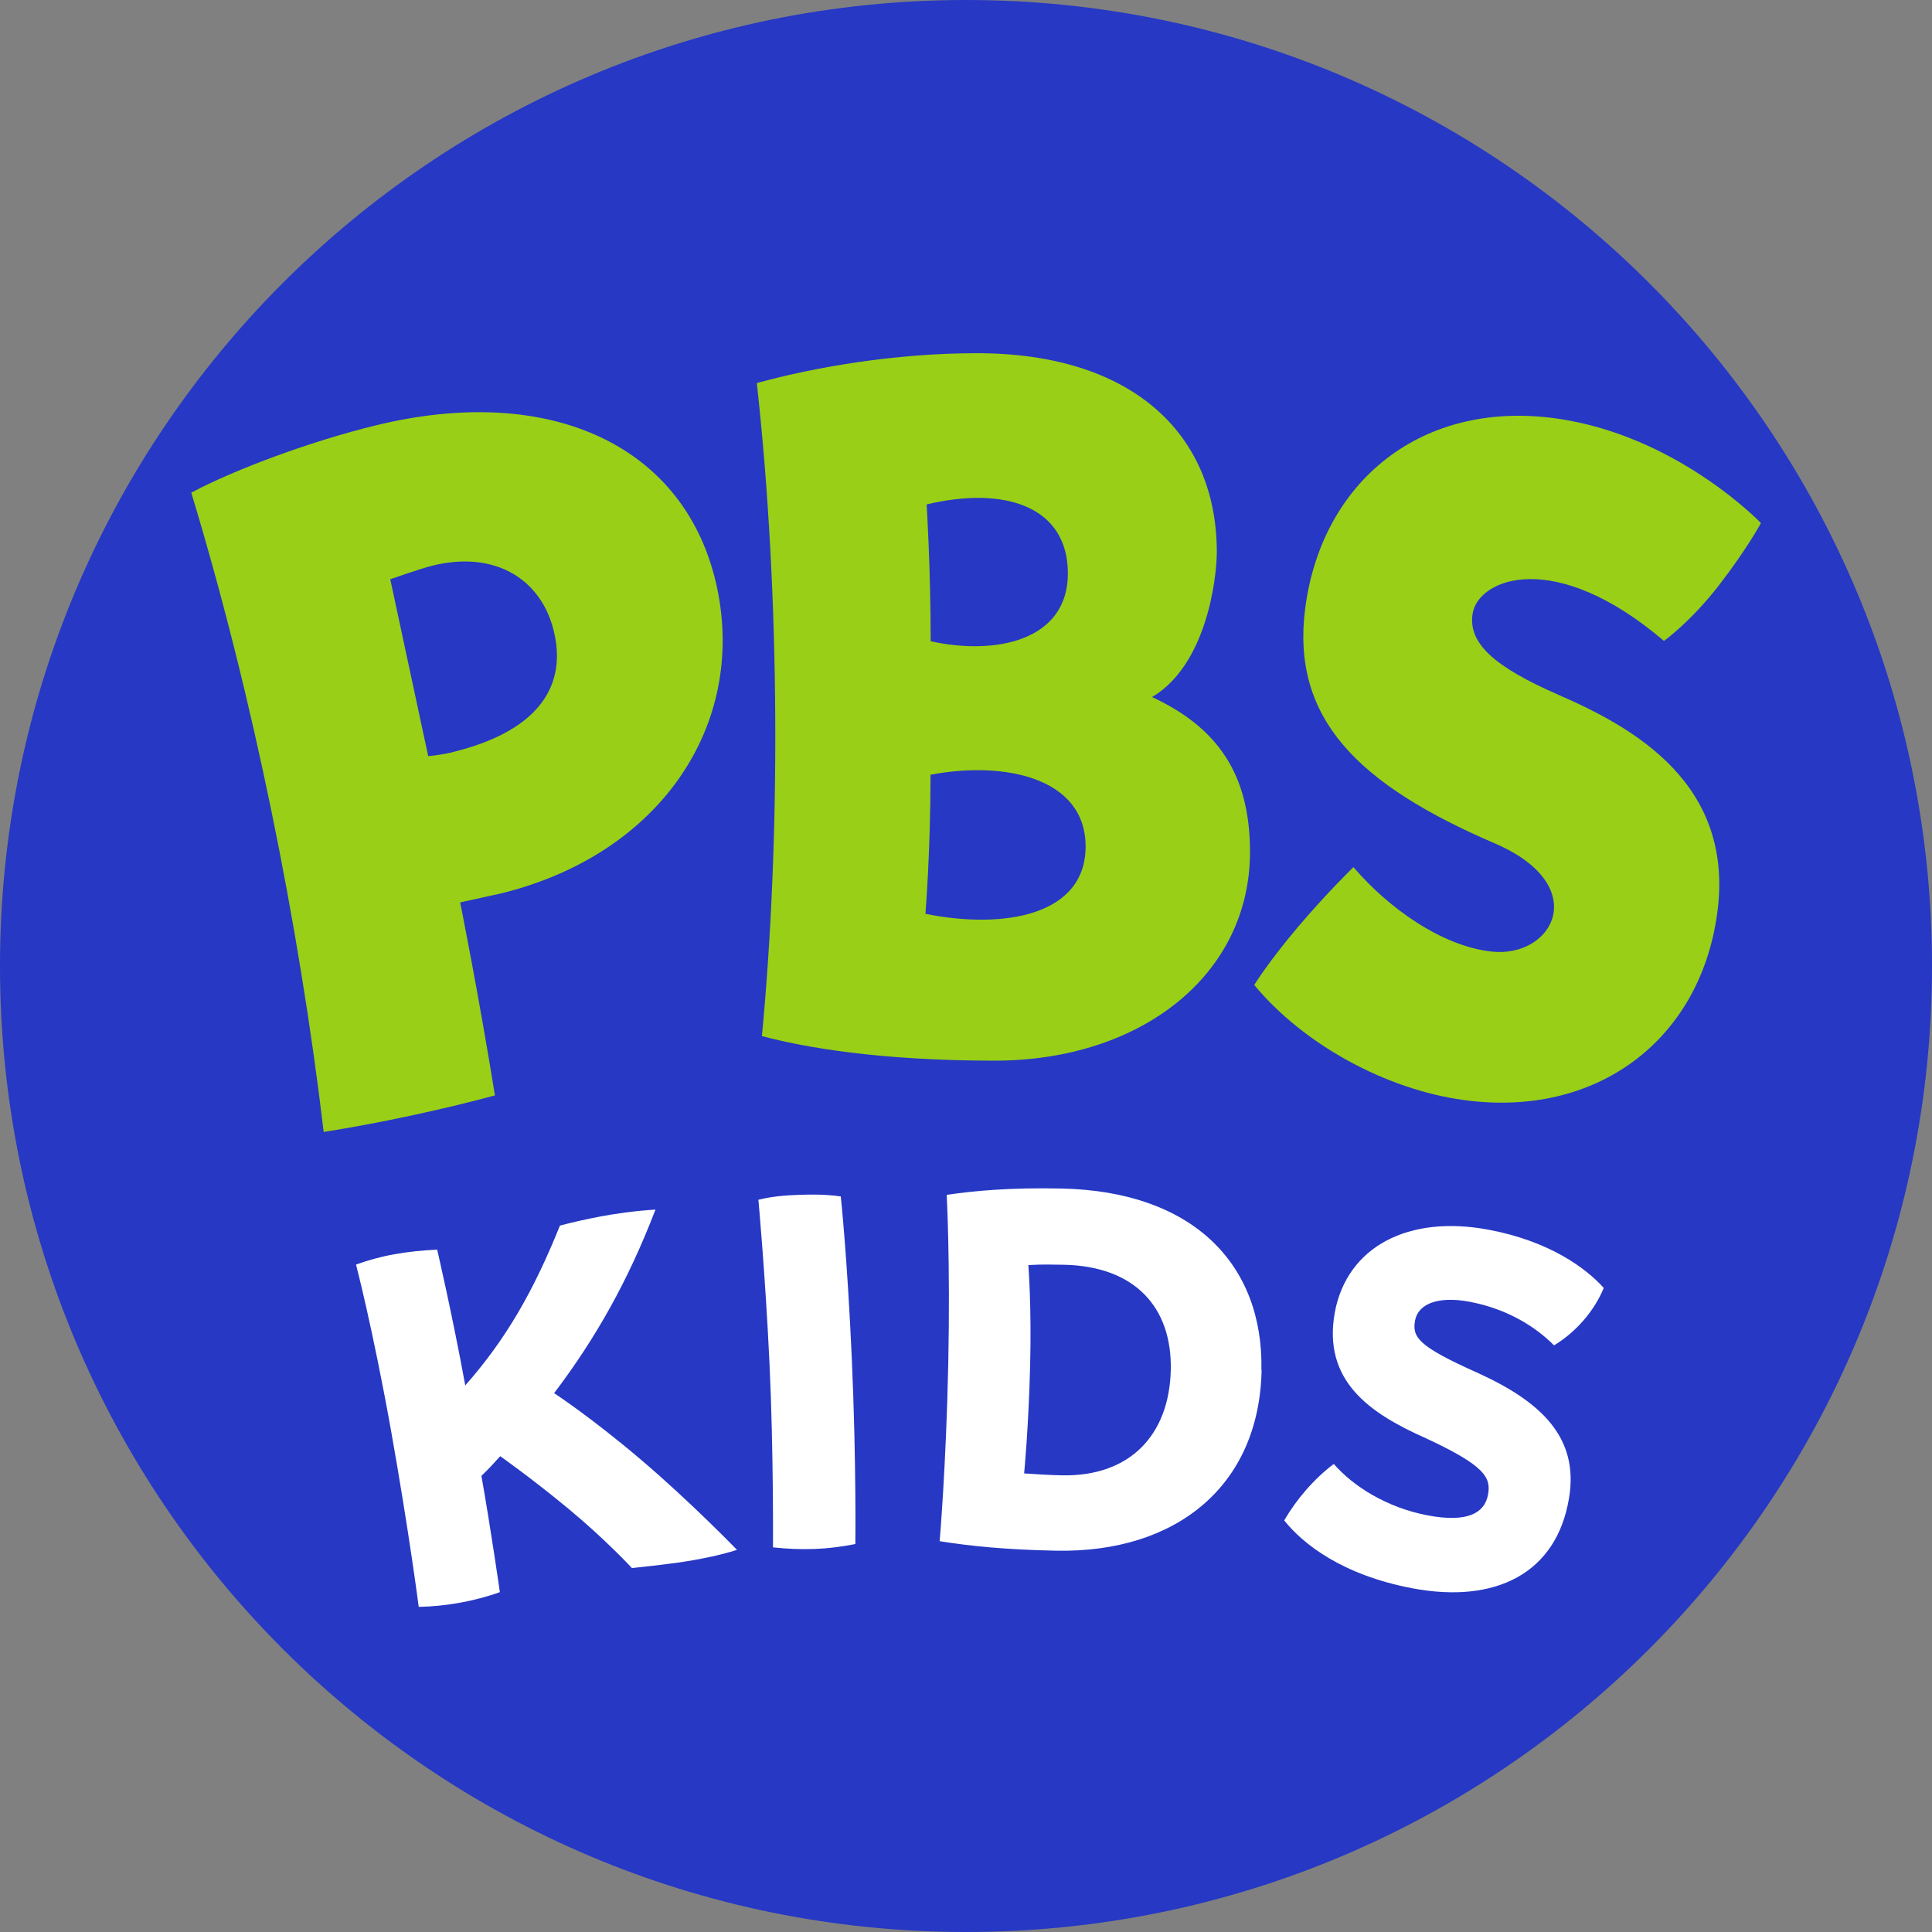 <?xml version="1.0" encoding="UTF-8"?><svg id="Layer_2" xmlns="http://www.w3.org/2000/svg" viewBox="0 0 110 110"><rect x="0" y="0" width="110" height="110" fill="#808080" stroke="none"/><defs><style>.cls-1{fill:#99cf16;}.cls-1,.cls-2,.cls-3{stroke-width:0px;}.cls-2{fill:#fff;}.cls-3{fill:#2638c4;}</style></defs><g id="PBS_KIDS_LOGO_BUG_110px"><path class="cls-3" d="M55,0C24.62,0,0,24.62,0,55s24.62,55,55,55,55-24.62,55-55S85.37,0,55,0"/><path class="cls-2" d="M41.94,88.25c-.91.29-2.12.55-3.49.74-.66.09-1.88.23-2.47.29,0,0-1.49-1.62-3.63-3.39-2.14-1.77-3.87-2.98-3.87-2.98-.33.37-.73.8-1.07,1.12.55,3.11,1.05,6.62,1.05,6.62-.72.26-1.49.46-2.26.6-.77.14-1.53.22-2.36.24,0,0-.54-4.21-1.58-10.06-1.05-5.85-1.99-9.43-1.99-9.43.69-.25,1.45-.46,2.2-.59.77-.14,1.56-.22,2.42-.26,0,0,.86,3.68,1.6,7.73,2.31-2.62,3.88-5.35,5.39-9.1.7-.19,1.63-.39,2.31-.52.74-.14,1.93-.32,3.13-.39-1.56,4.06-3.4,7.32-5.77,10.45,0,0,2.07,1.35,4.91,3.76,2.84,2.41,5.5,5.16,5.5,5.16M44.01,88.1s.04-5.47-.2-10.52c-.24-5.05-.63-9.27-.63-9.27.75-.19,1.5-.25,2.29-.28.79-.03,1.54-.03,2.4.09,0,0,.37,3.41.63,9.27.26,5.86.2,10.52.2,10.52-.75.15-1.5.25-2.29.28s-1.58,0-2.4-.09M71.83,78.02c-.13,6.52-4.79,10.41-11.72,10.27-2.84-.06-4.76-.25-6.61-.54,0,0,.37-4.28.49-10.13s-.09-9.59-.09-9.59c1.64-.24,3.63-.42,6.53-.36,7.47.15,11.51,4.29,11.39,10.34M66.66,77.98c.07-3.55-2.05-5.89-6.09-5.97-.63-.01-1.29-.03-2.02.02,0,0,.19,2.3.1,5.79-.09,3.5-.34,6.07-.34,6.07.69.05,1.39.09,2.14.11,3.88.08,6.13-2.29,6.21-6.02M73.12,86.56c.69-1.18,1.67-2.34,2.82-3.21,1.11,1.28,3.03,2.49,5.35,2.93,2.23.42,3.23-.11,3.43-1.17.19-1-.2-1.67-3.53-3.22-3.2-1.42-5.9-3.26-5.19-7.18.71-3.74,4.2-5.56,8.78-4.69,3.44.65,5.52,2.18,6.53,3.31-.53,1.31-1.6,2.53-2.83,3.27-1-1.01-2.59-2.06-4.79-2.48-1.83-.35-2.94.13-3.12,1.05-.18.97.17,1.48,3.57,3,3.54,1.61,5.79,3.64,5.19,7.15-.71,4.24-4.15,6.01-8.92,5.11-4-.76-6.23-2.53-7.29-3.86"/><path class="cls-1" d="M94.75,36.5c-6.25-5.33-10.56-3.55-10.9-1.59-.29,1.71,1.23,3.05,4.86,4.64,4.22,1.84,10.16,5.05,9.04,12.6-1.04,7.11-6.87,11.52-14.42,10.48-4.4-.6-9.09-3.14-11.92-6.55,0,0,.81-1.32,2.53-3.35,1.69-1.98,3.12-3.36,3.12-3.36,1.98,2.32,5.04,4.51,7.88,4.81,3.51.37,5.72-3.77.17-6.16-7.79-3.35-11.6-7.1-10.8-13.37.97-7.49,7.02-12.2,15.06-10.7,6.46,1.2,10.89,5.83,10.89,5.83,0,0-.76,1.43-2.38,3.53-1.63,2.11-3.14,3.18-3.14,3.18M65.58,39.68c3.75,1.74,5.59,4.41,5.59,8.82,0,7.02-6.22,11.88-14.51,11.89-6.65,0-10.92-.77-13.28-1.4,1.06-11.14,1.06-24.98-.29-37.18,3.27-.9,7.84-1.7,12.54-1.7,8.75,0,13.64,4.52,13.65,11.3,0,1.54-.59,6.45-3.69,8.28M52.76,28.72s.23,3.67.23,7.79c3.72.82,7.81-.04,7.81-3.86s-3.59-4.99-8.04-3.93M61.81,48.2c0-3.92-4.6-4.89-8.83-4.09,0,4.43-.29,7.92-.29,7.92,4.49.9,9.12.09,9.12-3.84M21.35,24.23c10.05-2.47,17.75,1.19,19.47,9.2,1.67,7.8-3.17,15.2-12.3,17.44-.15.03-2.32.51-2.32.51,0,0,1.03,5.1,1.98,10.99-3.02.81-6.53,1.57-9.75,2.08-1.41-11.84-4.02-24.79-7.54-36.4,2.53-1.35,6.86-2.94,10.46-3.82M25.78,42.82c4.62-1.13,6.48-3.54,5.79-6.72-.66-3.08-3.33-4.78-6.93-3.9-.72.18-2.42.78-2.42.78l2.16,10.07s.74-.06,1.41-.23"/></g></svg>